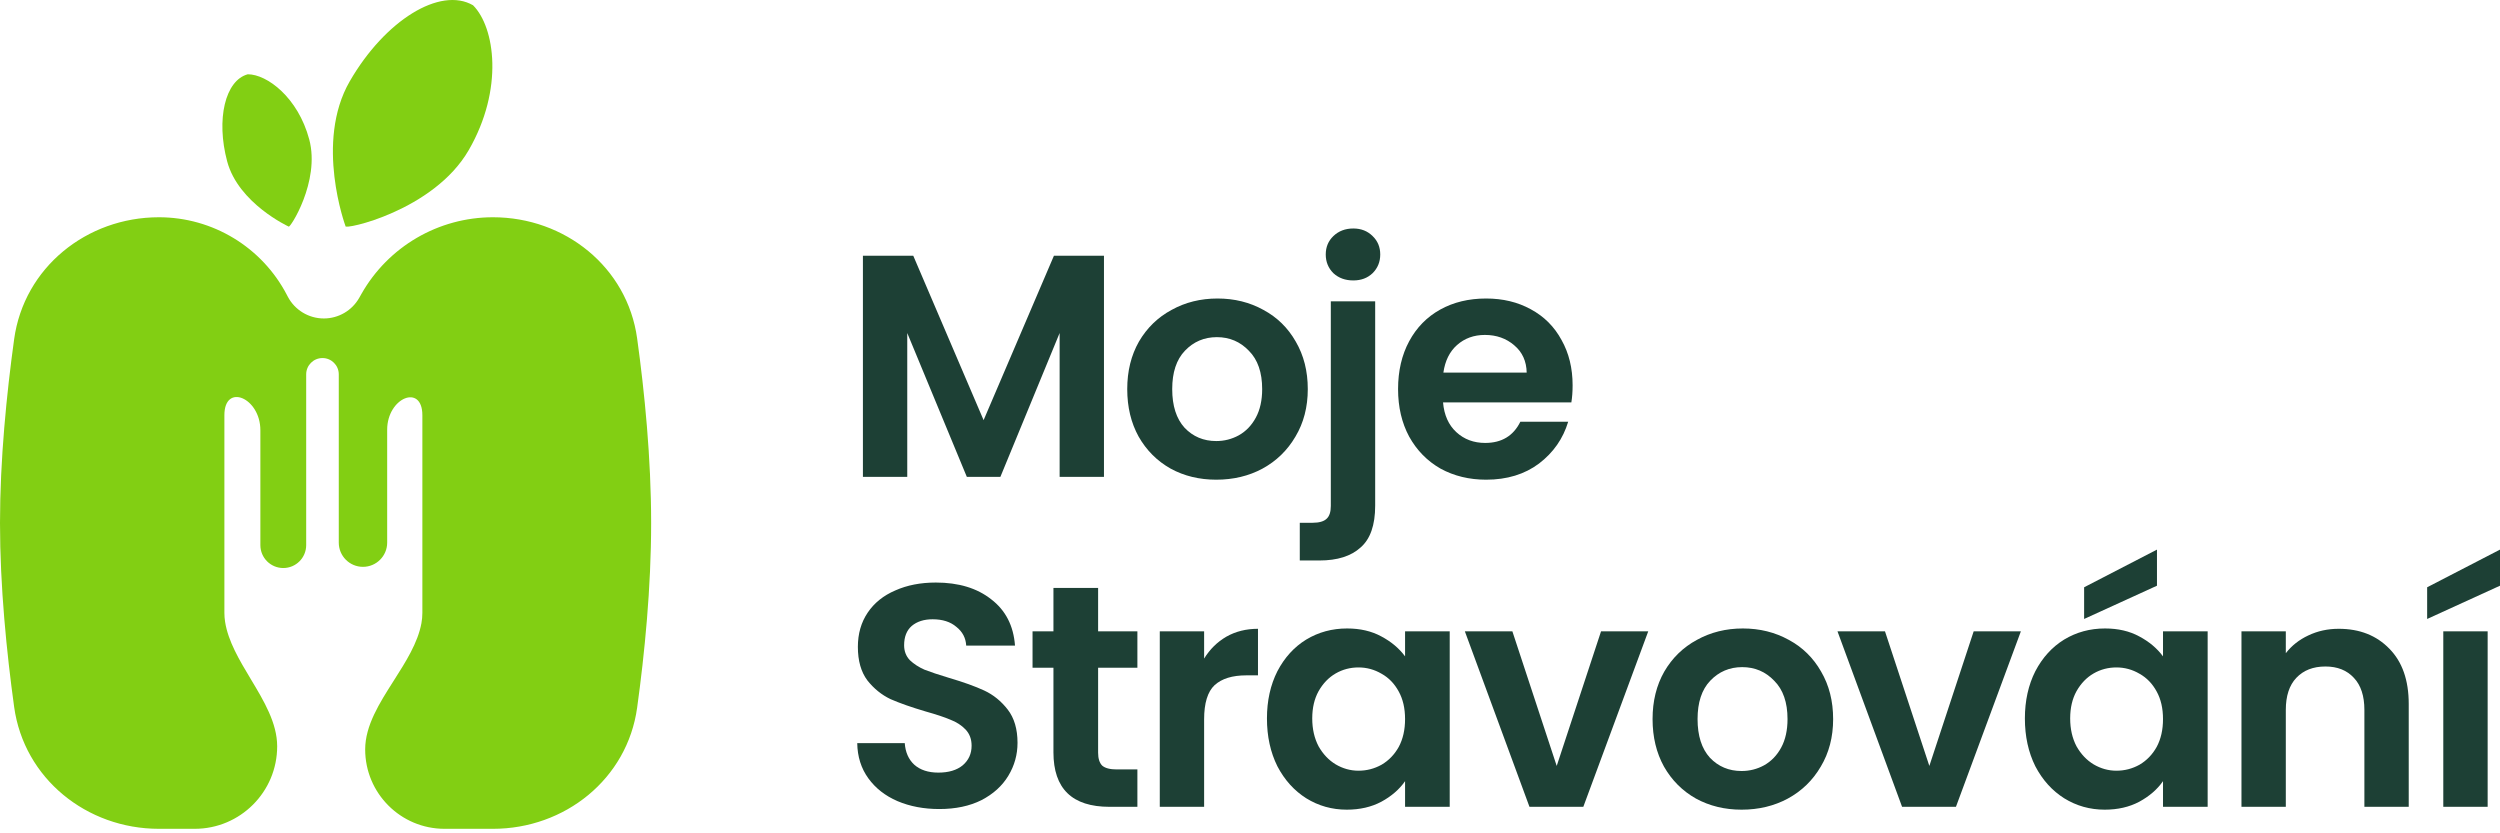 <svg width="114" height="38" viewBox="0 0 114 38" fill="none" xmlns="http://www.w3.org/2000/svg">
<path d="M21.376 6.842C19.771 9.624 15.643 10.504 15.755 10.311C15.755 10.311 14.342 6.489 15.948 3.708C17.554 0.927 20.07 -0.626 21.57 0.24C22.57 1.24 22.982 4.061 21.376 6.842Z" fill="#82CF13"/>
<path d="M0.645 15.466C1.096 12.201 3.952 9.907 7.247 9.907C9.698 9.907 11.946 11.27 13.079 13.443L13.122 13.525C13.442 14.137 14.076 14.522 14.767 14.522C15.436 14.522 16.053 14.162 16.382 13.579L16.478 13.409C17.701 11.245 19.994 9.907 22.479 9.907C25.759 9.907 28.604 12.18 29.053 15.429C29.393 17.885 29.692 20.888 29.692 23.851C29.692 26.813 29.393 29.816 29.053 32.272C28.604 35.521 25.759 37.794 22.479 37.794H20.272C18.273 37.794 16.652 36.173 16.652 34.174C16.652 33.085 17.305 32.059 17.959 31.032C18.505 30.174 19.052 29.315 19.217 28.419C19.245 28.266 19.26 28.107 19.26 27.945V18.935C19.26 17.476 17.655 18.136 17.655 19.595V24.744C17.655 25.354 17.161 25.848 16.551 25.848C15.942 25.848 15.448 25.354 15.448 24.744V17.07C15.448 16.66 15.115 16.327 14.705 16.327C14.295 16.327 13.962 16.66 13.962 17.07V24.858C13.962 25.435 13.495 25.902 12.918 25.902C12.341 25.902 11.873 25.435 11.873 24.858V19.619C11.873 18.131 10.232 17.447 10.232 18.935V27.945C10.232 28.084 10.243 28.22 10.264 28.353C10.404 29.248 10.919 30.106 11.434 30.964C12.037 31.968 12.639 32.971 12.639 34.032C12.639 36.11 10.955 37.794 8.877 37.794H7.247C3.952 37.794 1.096 35.5 0.645 32.236C0.303 29.756 0 26.745 0 23.851C0 20.956 0.303 17.946 0.645 15.466Z" fill="#82CF13"/>
<path d="M13.161 10.33C13.196 10.463 14.615 8.274 14.101 6.357C13.588 4.44 12.175 3.387 11.3 3.387C10.267 3.664 9.846 5.442 10.359 7.36C10.873 9.277 13.161 10.33 13.161 10.33Z" fill="#82CF13"/>
<path d="M50.341 11.662V21.744H48.319V15.186L45.618 21.744H44.087L41.371 15.186V21.744H39.349V11.662H41.645L44.852 19.159L48.059 11.662H50.341Z" fill="#1D4035"/>
<path d="M55.461 21.874C54.69 21.874 53.997 21.706 53.381 21.369C52.764 21.022 52.278 20.535 51.922 19.91C51.575 19.284 51.402 18.561 51.402 17.743C51.402 16.924 51.58 16.202 51.936 15.576C52.302 14.95 52.798 14.469 53.424 14.132C54.05 13.785 54.748 13.612 55.519 13.612C56.289 13.612 56.987 13.785 57.613 14.132C58.239 14.469 58.73 14.95 59.086 15.576C59.452 16.202 59.635 16.924 59.635 17.743C59.635 18.561 59.447 19.284 59.072 19.91C58.706 20.535 58.205 21.022 57.57 21.369C56.944 21.706 56.241 21.874 55.461 21.874ZM55.461 20.112C55.827 20.112 56.169 20.025 56.486 19.852C56.814 19.669 57.074 19.399 57.266 19.043C57.459 18.687 57.555 18.253 57.555 17.743C57.555 16.982 57.353 16.399 56.949 15.995C56.554 15.581 56.067 15.374 55.49 15.374C54.912 15.374 54.425 15.581 54.031 15.995C53.645 16.399 53.453 16.982 53.453 17.743C53.453 18.504 53.641 19.091 54.016 19.505C54.401 19.91 54.883 20.112 55.461 20.112Z" fill="#1D4035"/>
<path d="M61.711 12.788C61.345 12.788 61.042 12.678 60.801 12.456C60.57 12.225 60.454 11.941 60.454 11.604C60.454 11.267 60.57 10.988 60.801 10.766C61.042 10.535 61.345 10.419 61.711 10.419C62.067 10.419 62.361 10.535 62.592 10.766C62.823 10.988 62.939 11.267 62.939 11.604C62.939 11.941 62.823 12.225 62.592 12.456C62.361 12.678 62.067 12.788 61.711 12.788ZM62.708 23.059C62.708 23.945 62.486 24.58 62.043 24.965C61.61 25.36 60.984 25.558 60.165 25.558H59.27V23.839H59.848C60.156 23.839 60.372 23.776 60.498 23.651C60.623 23.535 60.685 23.343 60.685 23.073V13.742H62.708V23.059Z" fill="#1D4035"/>
<path d="M71.711 17.57C71.711 17.858 71.692 18.118 71.654 18.35H65.803C65.852 18.927 66.054 19.38 66.41 19.707C66.766 20.035 67.205 20.198 67.725 20.198C68.476 20.198 69.01 19.876 69.328 19.231H71.509C71.278 20.001 70.835 20.637 70.18 21.137C69.525 21.628 68.721 21.874 67.768 21.874C66.998 21.874 66.304 21.706 65.688 21.369C65.081 21.022 64.605 20.535 64.258 19.91C63.921 19.284 63.752 18.561 63.752 17.743C63.752 16.915 63.921 16.188 64.258 15.562C64.595 14.936 65.067 14.454 65.673 14.117C66.28 13.78 66.978 13.612 67.768 13.612C68.529 13.612 69.208 13.775 69.805 14.103C70.411 14.43 70.878 14.897 71.206 15.504C71.543 16.101 71.711 16.79 71.711 17.57ZM69.617 16.992C69.607 16.472 69.419 16.058 69.053 15.749C68.688 15.432 68.24 15.273 67.71 15.273C67.209 15.273 66.786 15.427 66.439 15.735C66.102 16.034 65.895 16.453 65.818 16.992H69.617Z" fill="#1D4035"/>
<path d="M42.831 36.892C42.129 36.892 41.493 36.772 40.925 36.531C40.366 36.29 39.923 35.943 39.596 35.491C39.268 35.038 39.1 34.504 39.09 33.887H41.257C41.286 34.301 41.43 34.629 41.69 34.87C41.96 35.11 42.326 35.231 42.788 35.231C43.26 35.231 43.631 35.12 43.9 34.898C44.17 34.667 44.305 34.369 44.305 34.003C44.305 33.704 44.213 33.459 44.03 33.266C43.847 33.074 43.616 32.924 43.337 32.818C43.067 32.703 42.692 32.578 42.21 32.443C41.556 32.25 41.021 32.062 40.607 31.88C40.203 31.687 39.851 31.403 39.553 31.027C39.264 30.642 39.119 30.132 39.119 29.496C39.119 28.899 39.268 28.379 39.567 27.936C39.865 27.493 40.284 27.156 40.824 26.925C41.363 26.684 41.979 26.564 42.673 26.564C43.713 26.564 44.555 26.819 45.2 27.329C45.855 27.83 46.216 28.533 46.284 29.438H44.059C44.04 29.092 43.891 28.808 43.611 28.586C43.342 28.355 42.981 28.239 42.528 28.239C42.133 28.239 41.816 28.341 41.575 28.543C41.344 28.745 41.228 29.039 41.228 29.424C41.228 29.694 41.315 29.92 41.488 30.103C41.671 30.276 41.893 30.421 42.153 30.536C42.422 30.642 42.798 30.767 43.279 30.912C43.934 31.104 44.469 31.297 44.883 31.489C45.297 31.682 45.653 31.971 45.952 32.356C46.25 32.741 46.399 33.247 46.399 33.873C46.399 34.412 46.26 34.913 45.98 35.375C45.701 35.837 45.292 36.208 44.753 36.487C44.213 36.757 43.573 36.892 42.831 36.892Z" fill="#1D4035"/>
<path d="M50.074 30.45V34.321C50.074 34.59 50.136 34.788 50.261 34.913C50.396 35.029 50.618 35.086 50.926 35.086H51.865V36.791H50.594C48.889 36.791 48.037 35.963 48.037 34.306V30.45H47.084V28.788H48.037V26.809H50.074V28.788H51.865V30.45H50.074Z" fill="#1D4035"/>
<path d="M54.908 30.031C55.168 29.607 55.505 29.275 55.919 29.034C56.343 28.793 56.825 28.673 57.364 28.673V30.796H56.83C56.194 30.796 55.712 30.945 55.385 31.244C55.067 31.543 54.908 32.062 54.908 32.804V36.791H52.886V28.788H54.908V30.031Z" fill="#1D4035"/>
<path d="M57.773 32.761C57.773 31.952 57.932 31.234 58.249 30.608C58.577 29.982 59.015 29.501 59.564 29.164C60.122 28.827 60.743 28.658 61.427 28.658C62.024 28.658 62.544 28.779 62.987 29.02C63.44 29.26 63.801 29.564 64.071 29.93V28.788H66.107V36.791H64.071V35.621C63.811 35.996 63.45 36.309 62.987 36.56C62.535 36.8 62.01 36.921 61.413 36.921C60.739 36.921 60.122 36.747 59.564 36.401C59.015 36.054 58.577 35.568 58.249 34.942C57.932 34.306 57.773 33.579 57.773 32.761ZM64.071 32.79C64.071 32.298 63.974 31.88 63.782 31.533C63.589 31.177 63.329 30.907 63.002 30.724C62.674 30.531 62.323 30.435 61.947 30.435C61.572 30.435 61.225 30.526 60.907 30.709C60.589 30.892 60.329 31.162 60.127 31.518C59.935 31.865 59.838 32.279 59.838 32.761C59.838 33.242 59.935 33.666 60.127 34.032C60.329 34.388 60.589 34.663 60.907 34.855C61.235 35.048 61.581 35.144 61.947 35.144C62.323 35.144 62.674 35.053 63.002 34.87C63.329 34.677 63.589 34.407 63.782 34.061C63.974 33.704 64.071 33.281 64.071 32.79Z" fill="#1D4035"/>
<path d="M70.986 34.927L73.008 28.788H75.16L72.199 36.791H69.744L66.797 28.788H68.964L70.986 34.927Z" fill="#1D4035"/>
<path d="M79.416 36.921C78.646 36.921 77.953 36.752 77.336 36.415C76.72 36.069 76.234 35.582 75.877 34.956C75.531 34.33 75.357 33.608 75.357 32.79C75.357 31.971 75.535 31.249 75.892 30.623C76.258 29.997 76.754 29.515 77.38 29.178C78.005 28.832 78.704 28.658 79.474 28.658C80.245 28.658 80.943 28.832 81.569 29.178C82.195 29.515 82.686 29.997 83.042 30.623C83.408 31.249 83.591 31.971 83.591 32.79C83.591 33.608 83.403 34.33 83.028 34.956C82.662 35.582 82.161 36.069 81.525 36.415C80.899 36.752 80.196 36.921 79.416 36.921ZM79.416 35.158C79.782 35.158 80.124 35.072 80.442 34.898C80.769 34.715 81.029 34.446 81.222 34.09C81.415 33.733 81.511 33.3 81.511 32.79C81.511 32.029 81.309 31.446 80.904 31.042C80.509 30.628 80.023 30.421 79.445 30.421C78.867 30.421 78.381 30.628 77.986 31.042C77.601 31.446 77.409 32.029 77.409 32.79C77.409 33.55 77.596 34.138 77.972 34.552C78.357 34.956 78.838 35.158 79.416 35.158Z" fill="#1D4035"/>
<path d="M87.978 34.927L90 28.788H92.152L89.191 36.791H86.735L83.789 28.788H85.955L87.978 34.927Z" fill="#1D4035"/>
<path d="M92.335 32.761C92.335 31.952 92.494 31.234 92.811 30.608C93.139 29.982 93.577 29.501 94.126 29.164C94.684 28.827 95.305 28.658 95.989 28.658C96.586 28.658 97.106 28.779 97.549 29.02C98.002 29.26 98.363 29.564 98.633 29.93V28.788H100.669V36.791H98.633V35.621C98.373 35.996 98.011 36.309 97.549 36.56C97.097 36.8 96.572 36.921 95.975 36.921C95.301 36.921 94.684 36.747 94.126 36.401C93.577 36.054 93.139 35.568 92.811 34.942C92.494 34.306 92.335 33.579 92.335 32.761ZM98.633 32.79C98.633 32.298 98.536 31.88 98.344 31.533C98.151 31.177 97.891 30.907 97.564 30.724C97.236 30.531 96.885 30.435 96.509 30.435C96.134 30.435 95.787 30.526 95.469 30.709C95.151 30.892 94.891 31.162 94.689 31.518C94.497 31.865 94.4 32.279 94.4 32.761C94.4 33.242 94.497 33.666 94.689 34.032C94.891 34.388 95.151 34.663 95.469 34.855C95.797 35.048 96.143 35.144 96.509 35.144C96.885 35.144 97.236 35.053 97.564 34.87C97.891 34.677 98.151 34.407 98.344 34.061C98.536 33.704 98.633 33.281 98.633 32.79ZM98.358 26.708L95.036 28.225V26.78L98.358 25.062V26.708Z" fill="#1D4035"/>
<path d="M106.646 28.673C107.599 28.673 108.369 28.976 108.957 29.583C109.544 30.18 109.838 31.018 109.838 32.096V36.791H107.816V32.371C107.816 31.735 107.657 31.249 107.339 30.912C107.021 30.565 106.588 30.392 106.039 30.392C105.48 30.392 105.037 30.565 104.71 30.912C104.392 31.249 104.233 31.735 104.233 32.371V36.791H102.211V28.788H104.233V29.785C104.503 29.438 104.845 29.169 105.259 28.976C105.683 28.774 106.145 28.673 106.646 28.673Z" fill="#1D4035"/>
<path d="M113.437 28.788V36.791H111.414V28.788H113.437ZM114 26.708L110.678 28.225V26.78L114 25.062V26.708Z" fill="#1D4035"/>
</svg>
